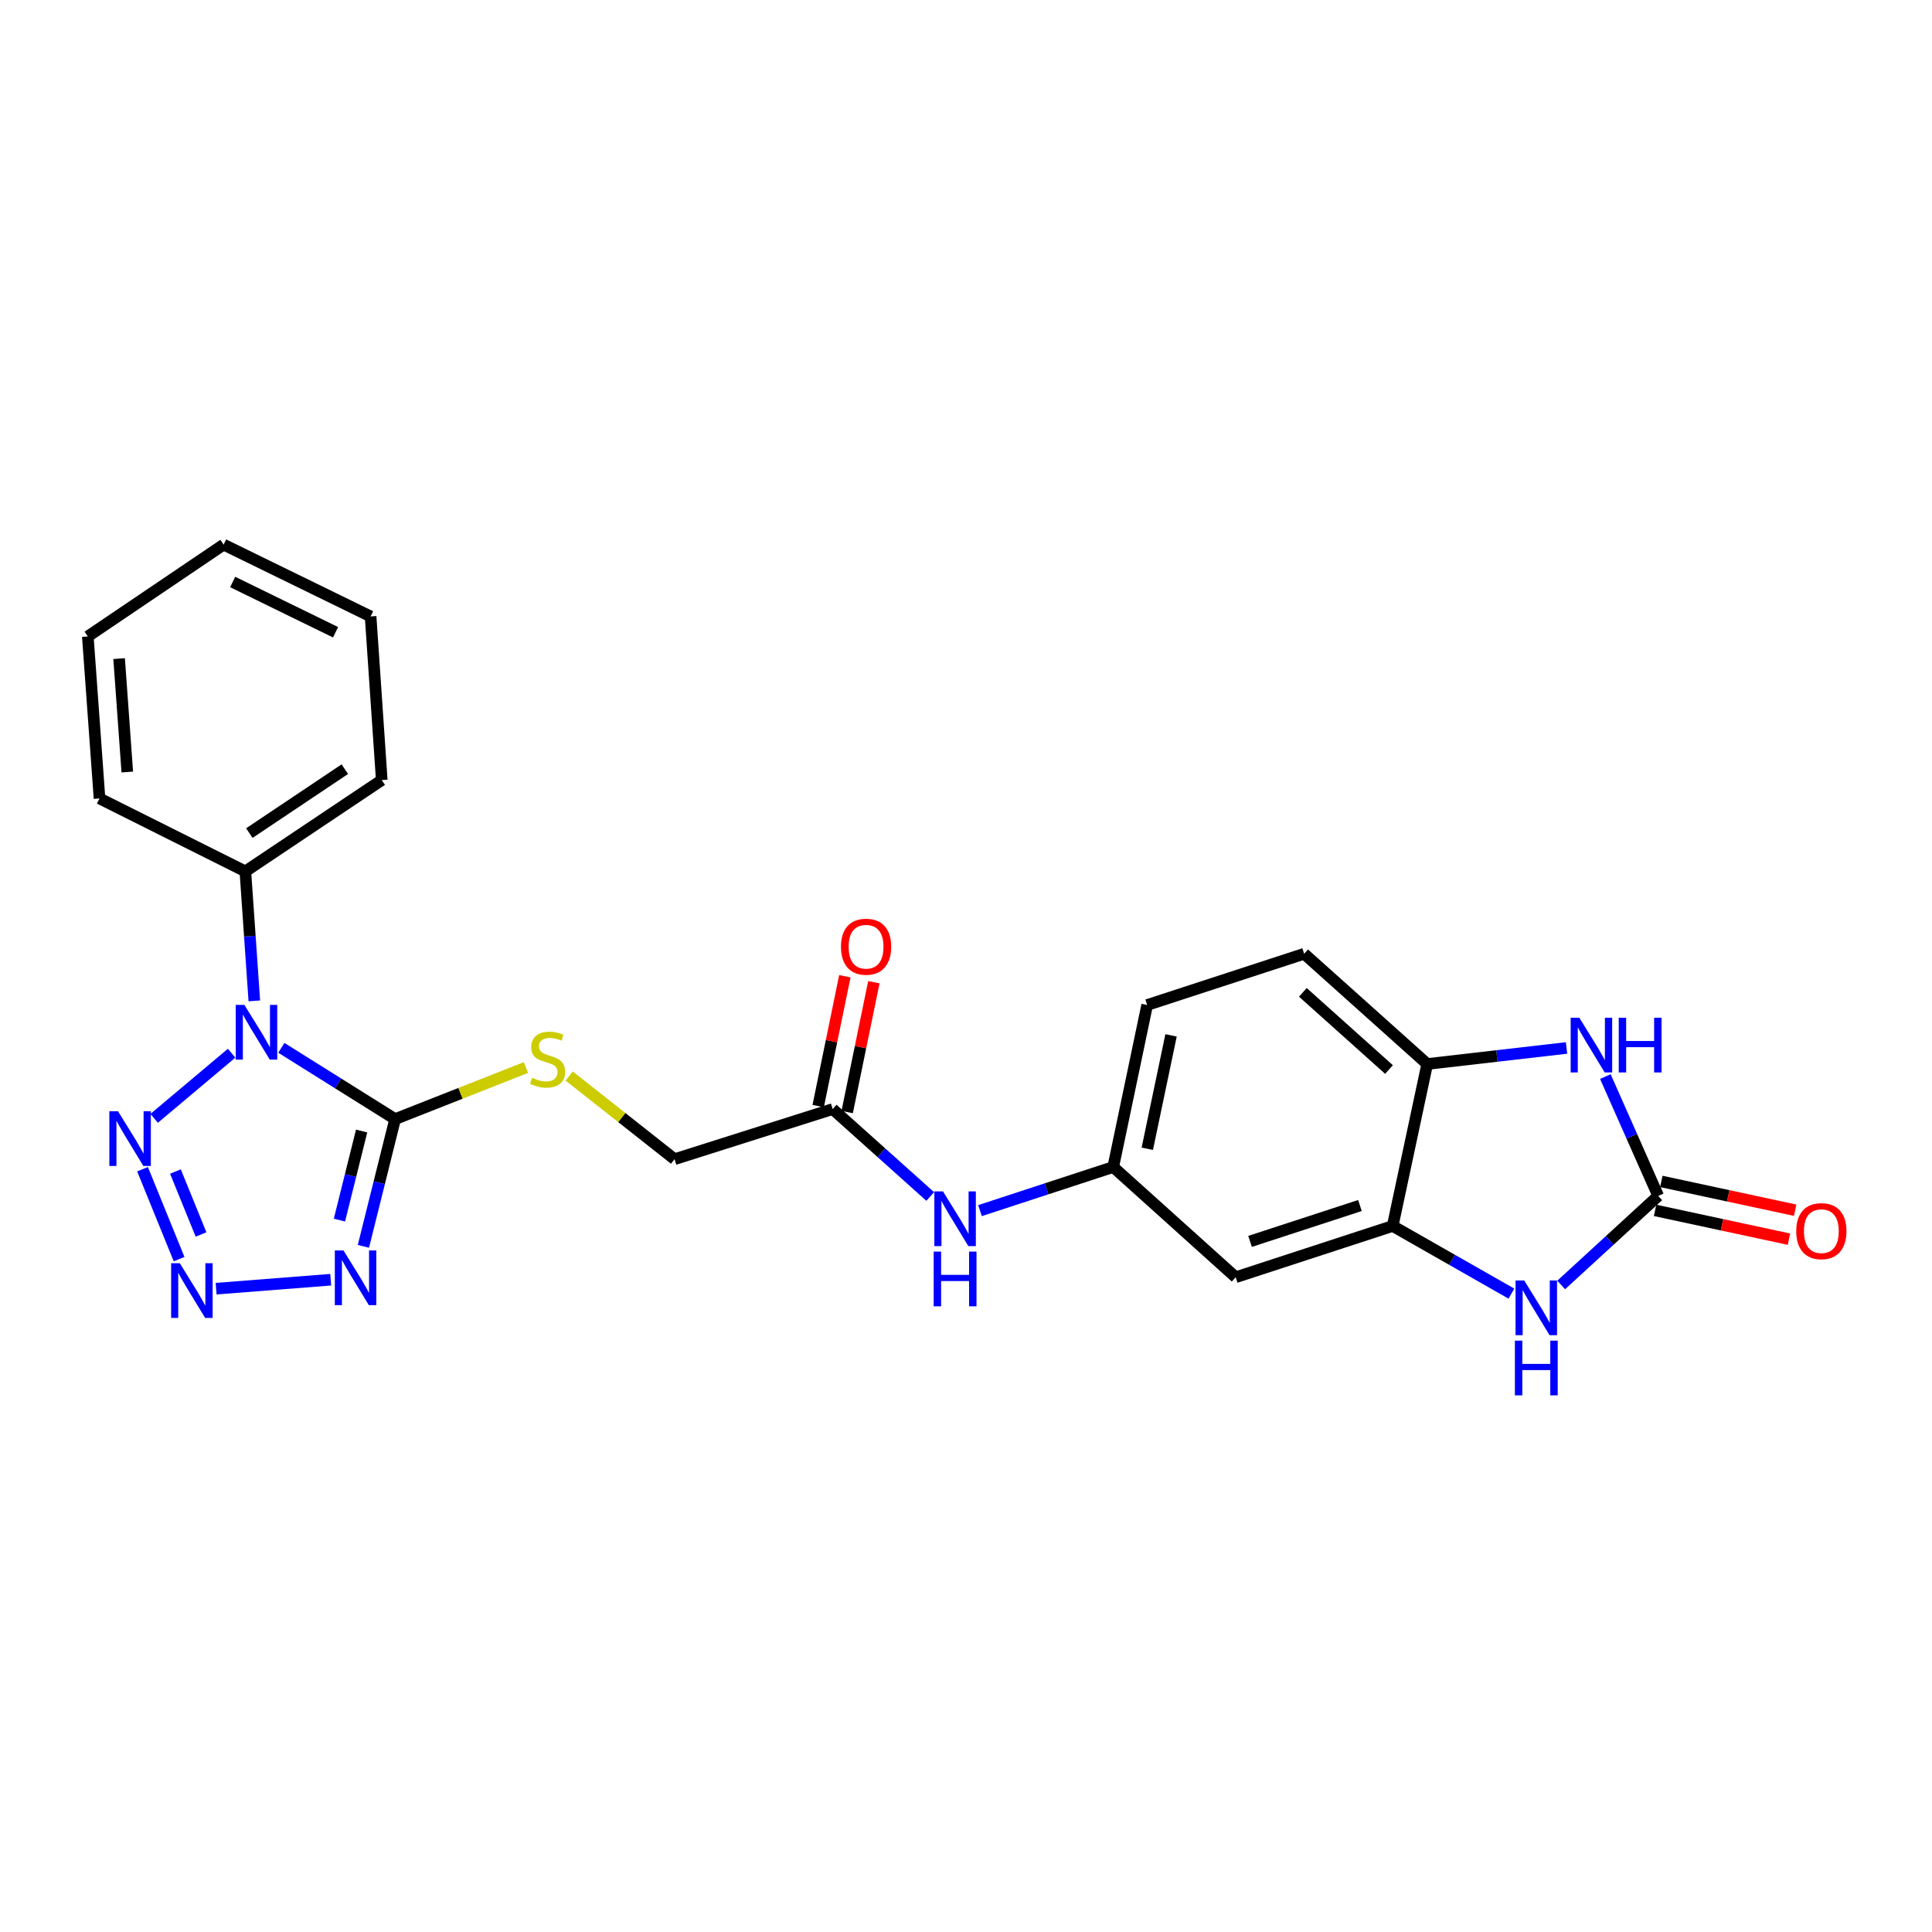 <?xml version='1.0' encoding='iso-8859-1'?>
<svg version='1.1' baseProfile='full'
              xmlns='http://www.w3.org/2000/svg'
                      xmlns:rdkit='http://www.rdkit.org/xml'
                      xmlns:xlink='http://www.w3.org/1999/xlink'
                  xml:space='preserve'
width='1000px' height='1000px' viewBox='0 0 1000 1000'>
<!-- END OF HEADER -->
<rect style='opacity:1.0;fill:#FFFFFF;stroke:none' width='1000' height='1000' x='0' y='0'> </rect>
<path class='bond-0' d='M 145.617,542.353 L 175.064,560.8' style='fill:none;fill-rule:evenodd;stroke:#0000FF;stroke-width:6px;stroke-linecap:butt;stroke-linejoin:miter;stroke-opacity:1' />
<path class='bond-0' d='M 175.064,560.8 L 204.511,579.246' style='fill:none;fill-rule:evenodd;stroke:#000000;stroke-width:6px;stroke-linecap:butt;stroke-linejoin:miter;stroke-opacity:1' />
<path class='bond-3' d='M 119.883,545.132 L 79.793,578.857' style='fill:none;fill-rule:evenodd;stroke:#0000FF;stroke-width:6px;stroke-linecap:butt;stroke-linejoin:miter;stroke-opacity:1' />
<path class='bond-12' d='M 131.636,518.052 L 129.316,484.541' style='fill:none;fill-rule:evenodd;stroke:#0000FF;stroke-width:6px;stroke-linecap:butt;stroke-linejoin:miter;stroke-opacity:1' />
<path class='bond-12' d='M 129.316,484.541 L 126.996,451.029' style='fill:none;fill-rule:evenodd;stroke:#000000;stroke-width:6px;stroke-linecap:butt;stroke-linejoin:miter;stroke-opacity:1' />
<path class='bond-1' d='M 204.511,579.246 L 196.305,612.173' style='fill:none;fill-rule:evenodd;stroke:#000000;stroke-width:6px;stroke-linecap:butt;stroke-linejoin:miter;stroke-opacity:1' />
<path class='bond-1' d='M 196.305,612.173 L 188.099,645.099' style='fill:none;fill-rule:evenodd;stroke:#0000FF;stroke-width:6px;stroke-linecap:butt;stroke-linejoin:miter;stroke-opacity:1' />
<path class='bond-1' d='M 187.178,585.418 L 181.434,608.467' style='fill:none;fill-rule:evenodd;stroke:#000000;stroke-width:6px;stroke-linecap:butt;stroke-linejoin:miter;stroke-opacity:1' />
<path class='bond-1' d='M 181.434,608.467 L 175.69,631.515' style='fill:none;fill-rule:evenodd;stroke:#0000FF;stroke-width:6px;stroke-linecap:butt;stroke-linejoin:miter;stroke-opacity:1' />
<path class='bond-9' d='M 204.511,579.246 L 238.374,565.898' style='fill:none;fill-rule:evenodd;stroke:#000000;stroke-width:6px;stroke-linecap:butt;stroke-linejoin:miter;stroke-opacity:1' />
<path class='bond-9' d='M 238.374,565.898 L 272.238,552.55' style='fill:none;fill-rule:evenodd;stroke:#CCCC00;stroke-width:6px;stroke-linecap:butt;stroke-linejoin:miter;stroke-opacity:1' />
<path class='bond-25' d='M 171.178,662.381 L 111.858,667.019' style='fill:none;fill-rule:evenodd;stroke:#0000FF;stroke-width:6px;stroke-linecap:butt;stroke-linejoin:miter;stroke-opacity:1' />
<path class='bond-2' d='M 92.697,651.717 L 73.777,605.179' style='fill:none;fill-rule:evenodd;stroke:#0000FF;stroke-width:6px;stroke-linecap:butt;stroke-linejoin:miter;stroke-opacity:1' />
<path class='bond-2' d='M 104.056,638.964 L 90.813,606.388' style='fill:none;fill-rule:evenodd;stroke:#0000FF;stroke-width:6px;stroke-linecap:butt;stroke-linejoin:miter;stroke-opacity:1' />
<path class='bond-4' d='M 858.284,619 L 833.175,642.049' style='fill:none;fill-rule:evenodd;stroke:#000000;stroke-width:6px;stroke-linecap:butt;stroke-linejoin:miter;stroke-opacity:1' />
<path class='bond-4' d='M 833.175,642.049 L 808.066,665.098' style='fill:none;fill-rule:evenodd;stroke:#0000FF;stroke-width:6px;stroke-linecap:butt;stroke-linejoin:miter;stroke-opacity:1' />
<path class='bond-15' d='M 856.673,626.491 L 891.316,633.942' style='fill:none;fill-rule:evenodd;stroke:#000000;stroke-width:6px;stroke-linecap:butt;stroke-linejoin:miter;stroke-opacity:1' />
<path class='bond-15' d='M 891.316,633.942 L 925.959,641.392' style='fill:none;fill-rule:evenodd;stroke:#FF0000;stroke-width:6px;stroke-linecap:butt;stroke-linejoin:miter;stroke-opacity:1' />
<path class='bond-15' d='M 859.895,611.508 L 894.538,618.958' style='fill:none;fill-rule:evenodd;stroke:#000000;stroke-width:6px;stroke-linecap:butt;stroke-linejoin:miter;stroke-opacity:1' />
<path class='bond-15' d='M 894.538,618.958 L 929.181,626.409' style='fill:none;fill-rule:evenodd;stroke:#FF0000;stroke-width:6px;stroke-linecap:butt;stroke-linejoin:miter;stroke-opacity:1' />
<path class='bond-28' d='M 858.284,619 L 844.608,588.117' style='fill:none;fill-rule:evenodd;stroke:#000000;stroke-width:6px;stroke-linecap:butt;stroke-linejoin:miter;stroke-opacity:1' />
<path class='bond-28' d='M 844.608,588.117 L 830.932,557.234' style='fill:none;fill-rule:evenodd;stroke:#0000FF;stroke-width:6px;stroke-linecap:butt;stroke-linejoin:miter;stroke-opacity:1' />
<path class='bond-5' d='M 782.305,669.584 L 751.576,652.074' style='fill:none;fill-rule:evenodd;stroke:#0000FF;stroke-width:6px;stroke-linecap:butt;stroke-linejoin:miter;stroke-opacity:1' />
<path class='bond-5' d='M 751.576,652.074 L 720.846,634.564' style='fill:none;fill-rule:evenodd;stroke:#000000;stroke-width:6px;stroke-linecap:butt;stroke-linejoin:miter;stroke-opacity:1' />
<path class='bond-6' d='M 810.837,542.423 L 774.781,546.573' style='fill:none;fill-rule:evenodd;stroke:#0000FF;stroke-width:6px;stroke-linecap:butt;stroke-linejoin:miter;stroke-opacity:1' />
<path class='bond-6' d='M 774.781,546.573 L 738.726,550.723' style='fill:none;fill-rule:evenodd;stroke:#000000;stroke-width:6px;stroke-linecap:butt;stroke-linejoin:miter;stroke-opacity:1' />
<path class='bond-7' d='M 720.846,634.564 L 639.593,661.094' style='fill:none;fill-rule:evenodd;stroke:#000000;stroke-width:6px;stroke-linecap:butt;stroke-linejoin:miter;stroke-opacity:1' />
<path class='bond-7' d='M 703.901,623.975 L 647.024,642.546' style='fill:none;fill-rule:evenodd;stroke:#000000;stroke-width:6px;stroke-linecap:butt;stroke-linejoin:miter;stroke-opacity:1' />
<path class='bond-27' d='M 720.846,634.564 L 738.726,550.723' style='fill:none;fill-rule:evenodd;stroke:#000000;stroke-width:6px;stroke-linecap:butt;stroke-linejoin:miter;stroke-opacity:1' />
<path class='bond-8' d='M 738.726,550.723 L 675.03,493.669' style='fill:none;fill-rule:evenodd;stroke:#000000;stroke-width:6px;stroke-linecap:butt;stroke-linejoin:miter;stroke-opacity:1' />
<path class='bond-8' d='M 718.946,553.581 L 674.359,513.643' style='fill:none;fill-rule:evenodd;stroke:#000000;stroke-width:6px;stroke-linecap:butt;stroke-linejoin:miter;stroke-opacity:1' />
<path class='bond-18' d='M 294.611,556.953 L 321.878,578.474' style='fill:none;fill-rule:evenodd;stroke:#CCCC00;stroke-width:6px;stroke-linecap:butt;stroke-linejoin:miter;stroke-opacity:1' />
<path class='bond-18' d='M 321.878,578.474 L 349.144,599.996' style='fill:none;fill-rule:evenodd;stroke:#000000;stroke-width:6px;stroke-linecap:butt;stroke-linejoin:miter;stroke-opacity:1' />
<path class='bond-10' d='M 639.593,661.094 L 576.204,604.04' style='fill:none;fill-rule:evenodd;stroke:#000000;stroke-width:6px;stroke-linecap:butt;stroke-linejoin:miter;stroke-opacity:1' />
<path class='bond-11' d='M 430.992,574.052 L 349.144,599.996' style='fill:none;fill-rule:evenodd;stroke:#000000;stroke-width:6px;stroke-linecap:butt;stroke-linejoin:miter;stroke-opacity:1' />
<path class='bond-13' d='M 430.992,574.052 L 456.24,596.678' style='fill:none;fill-rule:evenodd;stroke:#000000;stroke-width:6px;stroke-linecap:butt;stroke-linejoin:miter;stroke-opacity:1' />
<path class='bond-13' d='M 456.24,596.678 L 481.489,619.304' style='fill:none;fill-rule:evenodd;stroke:#0000FF;stroke-width:6px;stroke-linecap:butt;stroke-linejoin:miter;stroke-opacity:1' />
<path class='bond-16' d='M 438.498,575.595 L 445.403,541.992' style='fill:none;fill-rule:evenodd;stroke:#000000;stroke-width:6px;stroke-linecap:butt;stroke-linejoin:miter;stroke-opacity:1' />
<path class='bond-16' d='M 445.403,541.992 L 452.308,508.388' style='fill:none;fill-rule:evenodd;stroke:#FF0000;stroke-width:6px;stroke-linecap:butt;stroke-linejoin:miter;stroke-opacity:1' />
<path class='bond-16' d='M 423.486,572.51 L 430.391,538.907' style='fill:none;fill-rule:evenodd;stroke:#000000;stroke-width:6px;stroke-linecap:butt;stroke-linejoin:miter;stroke-opacity:1' />
<path class='bond-16' d='M 430.391,538.907 L 437.296,505.304' style='fill:none;fill-rule:evenodd;stroke:#FF0000;stroke-width:6px;stroke-linecap:butt;stroke-linejoin:miter;stroke-opacity:1' />
<path class='bond-20' d='M 126.996,451.029 L 197.597,403.766' style='fill:none;fill-rule:evenodd;stroke:#000000;stroke-width:6px;stroke-linecap:butt;stroke-linejoin:miter;stroke-opacity:1' />
<path class='bond-20' d='M 129.061,431.204 L 178.481,398.12' style='fill:none;fill-rule:evenodd;stroke:#000000;stroke-width:6px;stroke-linecap:butt;stroke-linejoin:miter;stroke-opacity:1' />
<path class='bond-21' d='M 126.996,451.029 L 51.508,413.276' style='fill:none;fill-rule:evenodd;stroke:#000000;stroke-width:6px;stroke-linecap:butt;stroke-linejoin:miter;stroke-opacity:1' />
<path class='bond-14' d='M 507.249,626.614 L 541.727,615.327' style='fill:none;fill-rule:evenodd;stroke:#0000FF;stroke-width:6px;stroke-linecap:butt;stroke-linejoin:miter;stroke-opacity:1' />
<path class='bond-14' d='M 541.727,615.327 L 576.204,604.04' style='fill:none;fill-rule:evenodd;stroke:#000000;stroke-width:6px;stroke-linecap:butt;stroke-linejoin:miter;stroke-opacity:1' />
<path class='bond-19' d='M 576.204,604.04 L 593.769,520.191' style='fill:none;fill-rule:evenodd;stroke:#000000;stroke-width:6px;stroke-linecap:butt;stroke-linejoin:miter;stroke-opacity:1' />
<path class='bond-19' d='M 593.839,594.605 L 606.135,535.91' style='fill:none;fill-rule:evenodd;stroke:#000000;stroke-width:6px;stroke-linecap:butt;stroke-linejoin:miter;stroke-opacity:1' />
<path class='bond-17' d='M 675.03,493.669 L 593.769,520.191' style='fill:none;fill-rule:evenodd;stroke:#000000;stroke-width:6px;stroke-linecap:butt;stroke-linejoin:miter;stroke-opacity:1' />
<path class='bond-23' d='M 197.597,403.766 L 191.824,319.065' style='fill:none;fill-rule:evenodd;stroke:#000000;stroke-width:6px;stroke-linecap:butt;stroke-linejoin:miter;stroke-opacity:1' />
<path class='bond-22' d='M 51.508,413.276 L 45.455,329.419' style='fill:none;fill-rule:evenodd;stroke:#000000;stroke-width:6px;stroke-linecap:butt;stroke-linejoin:miter;stroke-opacity:1' />
<path class='bond-22' d='M 65.886,399.594 L 61.649,340.894' style='fill:none;fill-rule:evenodd;stroke:#000000;stroke-width:6px;stroke-linecap:butt;stroke-linejoin:miter;stroke-opacity:1' />
<path class='bond-24' d='M 45.455,329.419 L 115.749,281.892' style='fill:none;fill-rule:evenodd;stroke:#000000;stroke-width:6px;stroke-linecap:butt;stroke-linejoin:miter;stroke-opacity:1' />
<path class='bond-26' d='M 191.824,319.065 L 115.749,281.892' style='fill:none;fill-rule:evenodd;stroke:#000000;stroke-width:6px;stroke-linecap:butt;stroke-linejoin:miter;stroke-opacity:1' />
<path class='bond-26' d='M 173.685,327.259 L 120.432,301.237' style='fill:none;fill-rule:evenodd;stroke:#000000;stroke-width:6px;stroke-linecap:butt;stroke-linejoin:miter;stroke-opacity:1' />
<path  class='atom-0' d='M 126.501 520.139
L 135.781 535.139
Q 136.701 536.619, 138.181 539.299
Q 139.661 541.979, 139.741 542.139
L 139.741 520.139
L 143.501 520.139
L 143.501 548.459
L 139.621 548.459
L 129.661 532.059
Q 128.501 530.139, 127.261 527.939
Q 126.061 525.739, 125.701 525.059
L 125.701 548.459
L 122.021 548.459
L 122.021 520.139
L 126.501 520.139
' fill='#0000FF'/>
<path  class='atom-2' d='M 177.782 647.215
L 187.062 662.215
Q 187.982 663.695, 189.462 666.375
Q 190.942 669.055, 191.022 669.215
L 191.022 647.215
L 194.782 647.215
L 194.782 675.535
L 190.902 675.535
L 180.942 659.135
Q 179.782 657.215, 178.542 655.015
Q 177.342 652.815, 176.982 652.135
L 176.982 675.535
L 173.302 675.535
L 173.302 647.215
L 177.782 647.215
' fill='#0000FF'/>
<path  class='atom-3' d='M 93.056 653.84
L 102.336 668.84
Q 103.256 670.32, 104.736 673
Q 106.216 675.68, 106.296 675.84
L 106.296 653.84
L 110.056 653.84
L 110.056 682.16
L 106.176 682.16
L 96.216 665.76
Q 95.056 663.84, 93.816 661.64
Q 92.616 659.44, 92.256 658.76
L 92.256 682.16
L 88.576 682.16
L 88.576 653.84
L 93.056 653.84
' fill='#0000FF'/>
<path  class='atom-4' d='M 61.076 575.176
L 70.356 590.176
Q 71.276 591.656, 72.756 594.336
Q 74.236 597.016, 74.316 597.176
L 74.316 575.176
L 78.076 575.176
L 78.076 603.496
L 74.196 603.496
L 64.236 587.096
Q 63.076 585.176, 61.836 582.976
Q 60.636 580.776, 60.276 580.096
L 60.276 603.496
L 56.596 603.496
L 56.596 575.176
L 61.076 575.176
' fill='#0000FF'/>
<path  class='atom-6' d='M 788.924 662.763
L 798.204 677.763
Q 799.124 679.243, 800.604 681.923
Q 802.084 684.603, 802.164 684.763
L 802.164 662.763
L 805.924 662.763
L 805.924 691.083
L 802.044 691.083
L 792.084 674.683
Q 790.924 672.763, 789.684 670.563
Q 788.484 668.363, 788.124 667.683
L 788.124 691.083
L 784.444 691.083
L 784.444 662.763
L 788.924 662.763
' fill='#0000FF'/>
<path  class='atom-6' d='M 784.104 693.915
L 787.944 693.915
L 787.944 705.955
L 802.424 705.955
L 802.424 693.915
L 806.264 693.915
L 806.264 722.235
L 802.424 722.235
L 802.424 709.155
L 787.944 709.155
L 787.944 722.235
L 784.104 722.235
L 784.104 693.915
' fill='#0000FF'/>
<path  class='atom-7' d='M 817.456 526.78
L 826.736 541.78
Q 827.656 543.26, 829.136 545.94
Q 830.616 548.62, 830.696 548.78
L 830.696 526.78
L 834.456 526.78
L 834.456 555.1
L 830.576 555.1
L 820.616 538.7
Q 819.456 536.78, 818.216 534.58
Q 817.016 532.38, 816.656 531.7
L 816.656 555.1
L 812.976 555.1
L 812.976 526.78
L 817.456 526.78
' fill='#0000FF'/>
<path  class='atom-7' d='M 837.856 526.78
L 841.696 526.78
L 841.696 538.82
L 856.176 538.82
L 856.176 526.78
L 860.016 526.78
L 860.016 555.1
L 856.176 555.1
L 856.176 542.02
L 841.696 542.02
L 841.696 555.1
L 837.856 555.1
L 837.856 526.78
' fill='#0000FF'/>
<path  class='atom-10' d='M 275.439 557.855
Q 275.759 557.975, 277.079 558.535
Q 278.399 559.095, 279.839 559.455
Q 281.319 559.775, 282.759 559.775
Q 285.439 559.775, 286.999 558.495
Q 288.559 557.175, 288.559 554.895
Q 288.559 553.335, 287.759 552.375
Q 286.999 551.415, 285.799 550.895
Q 284.599 550.375, 282.599 549.775
Q 280.079 549.015, 278.559 548.295
Q 277.079 547.575, 275.999 546.055
Q 274.959 544.535, 274.959 541.975
Q 274.959 538.415, 277.359 536.215
Q 279.799 534.015, 284.599 534.015
Q 287.879 534.015, 291.599 535.575
L 290.679 538.655
Q 287.279 537.255, 284.719 537.255
Q 281.959 537.255, 280.439 538.415
Q 278.919 539.535, 278.959 541.495
Q 278.959 543.015, 279.719 543.935
Q 280.519 544.855, 281.639 545.375
Q 282.799 545.895, 284.719 546.495
Q 287.279 547.295, 288.799 548.095
Q 290.319 548.895, 291.399 550.535
Q 292.519 552.135, 292.519 554.895
Q 292.519 558.815, 289.879 560.935
Q 287.279 563.015, 282.919 563.015
Q 280.399 563.015, 278.479 562.455
Q 276.599 561.935, 274.359 561.015
L 275.439 557.855
' fill='#CCCC00'/>
<path  class='atom-14' d='M 488.096 616.675
L 497.376 631.675
Q 498.296 633.155, 499.776 635.835
Q 501.256 638.515, 501.336 638.675
L 501.336 616.675
L 505.096 616.675
L 505.096 644.995
L 501.216 644.995
L 491.256 628.595
Q 490.096 626.675, 488.856 624.475
Q 487.656 622.275, 487.296 621.595
L 487.296 644.995
L 483.616 644.995
L 483.616 616.675
L 488.096 616.675
' fill='#0000FF'/>
<path  class='atom-14' d='M 483.276 647.827
L 487.116 647.827
L 487.116 659.867
L 501.596 659.867
L 501.596 647.827
L 505.436 647.827
L 505.436 676.147
L 501.596 676.147
L 501.596 663.067
L 487.116 663.067
L 487.116 676.147
L 483.276 676.147
L 483.276 647.827
' fill='#0000FF'/>
<path  class='atom-16' d='M 929.729 637.241
Q 929.729 630.441, 933.089 626.641
Q 936.449 622.841, 942.729 622.841
Q 949.009 622.841, 952.369 626.641
Q 955.729 630.441, 955.729 637.241
Q 955.729 644.121, 952.329 648.041
Q 948.929 651.921, 942.729 651.921
Q 936.489 651.921, 933.089 648.041
Q 929.729 644.161, 929.729 637.241
M 942.729 648.721
Q 947.049 648.721, 949.369 645.841
Q 951.729 642.921, 951.729 637.241
Q 951.729 631.681, 949.369 628.881
Q 947.049 626.041, 942.729 626.041
Q 938.409 626.041, 936.049 628.841
Q 933.729 631.641, 933.729 637.241
Q 933.729 642.961, 936.049 645.841
Q 938.409 648.721, 942.729 648.721
' fill='#FF0000'/>
<path  class='atom-17' d='M 435.276 490.019
Q 435.276 483.219, 438.636 479.419
Q 441.996 475.619, 448.276 475.619
Q 454.556 475.619, 457.916 479.419
Q 461.276 483.219, 461.276 490.019
Q 461.276 496.899, 457.876 500.819
Q 454.476 504.699, 448.276 504.699
Q 442.036 504.699, 438.636 500.819
Q 435.276 496.939, 435.276 490.019
M 448.276 501.499
Q 452.596 501.499, 454.916 498.619
Q 457.276 495.699, 457.276 490.019
Q 457.276 484.459, 454.916 481.659
Q 452.596 478.819, 448.276 478.819
Q 443.956 478.819, 441.596 481.619
Q 439.276 484.419, 439.276 490.019
Q 439.276 495.739, 441.596 498.619
Q 443.956 501.499, 448.276 501.499
' fill='#FF0000'/>
</svg>

